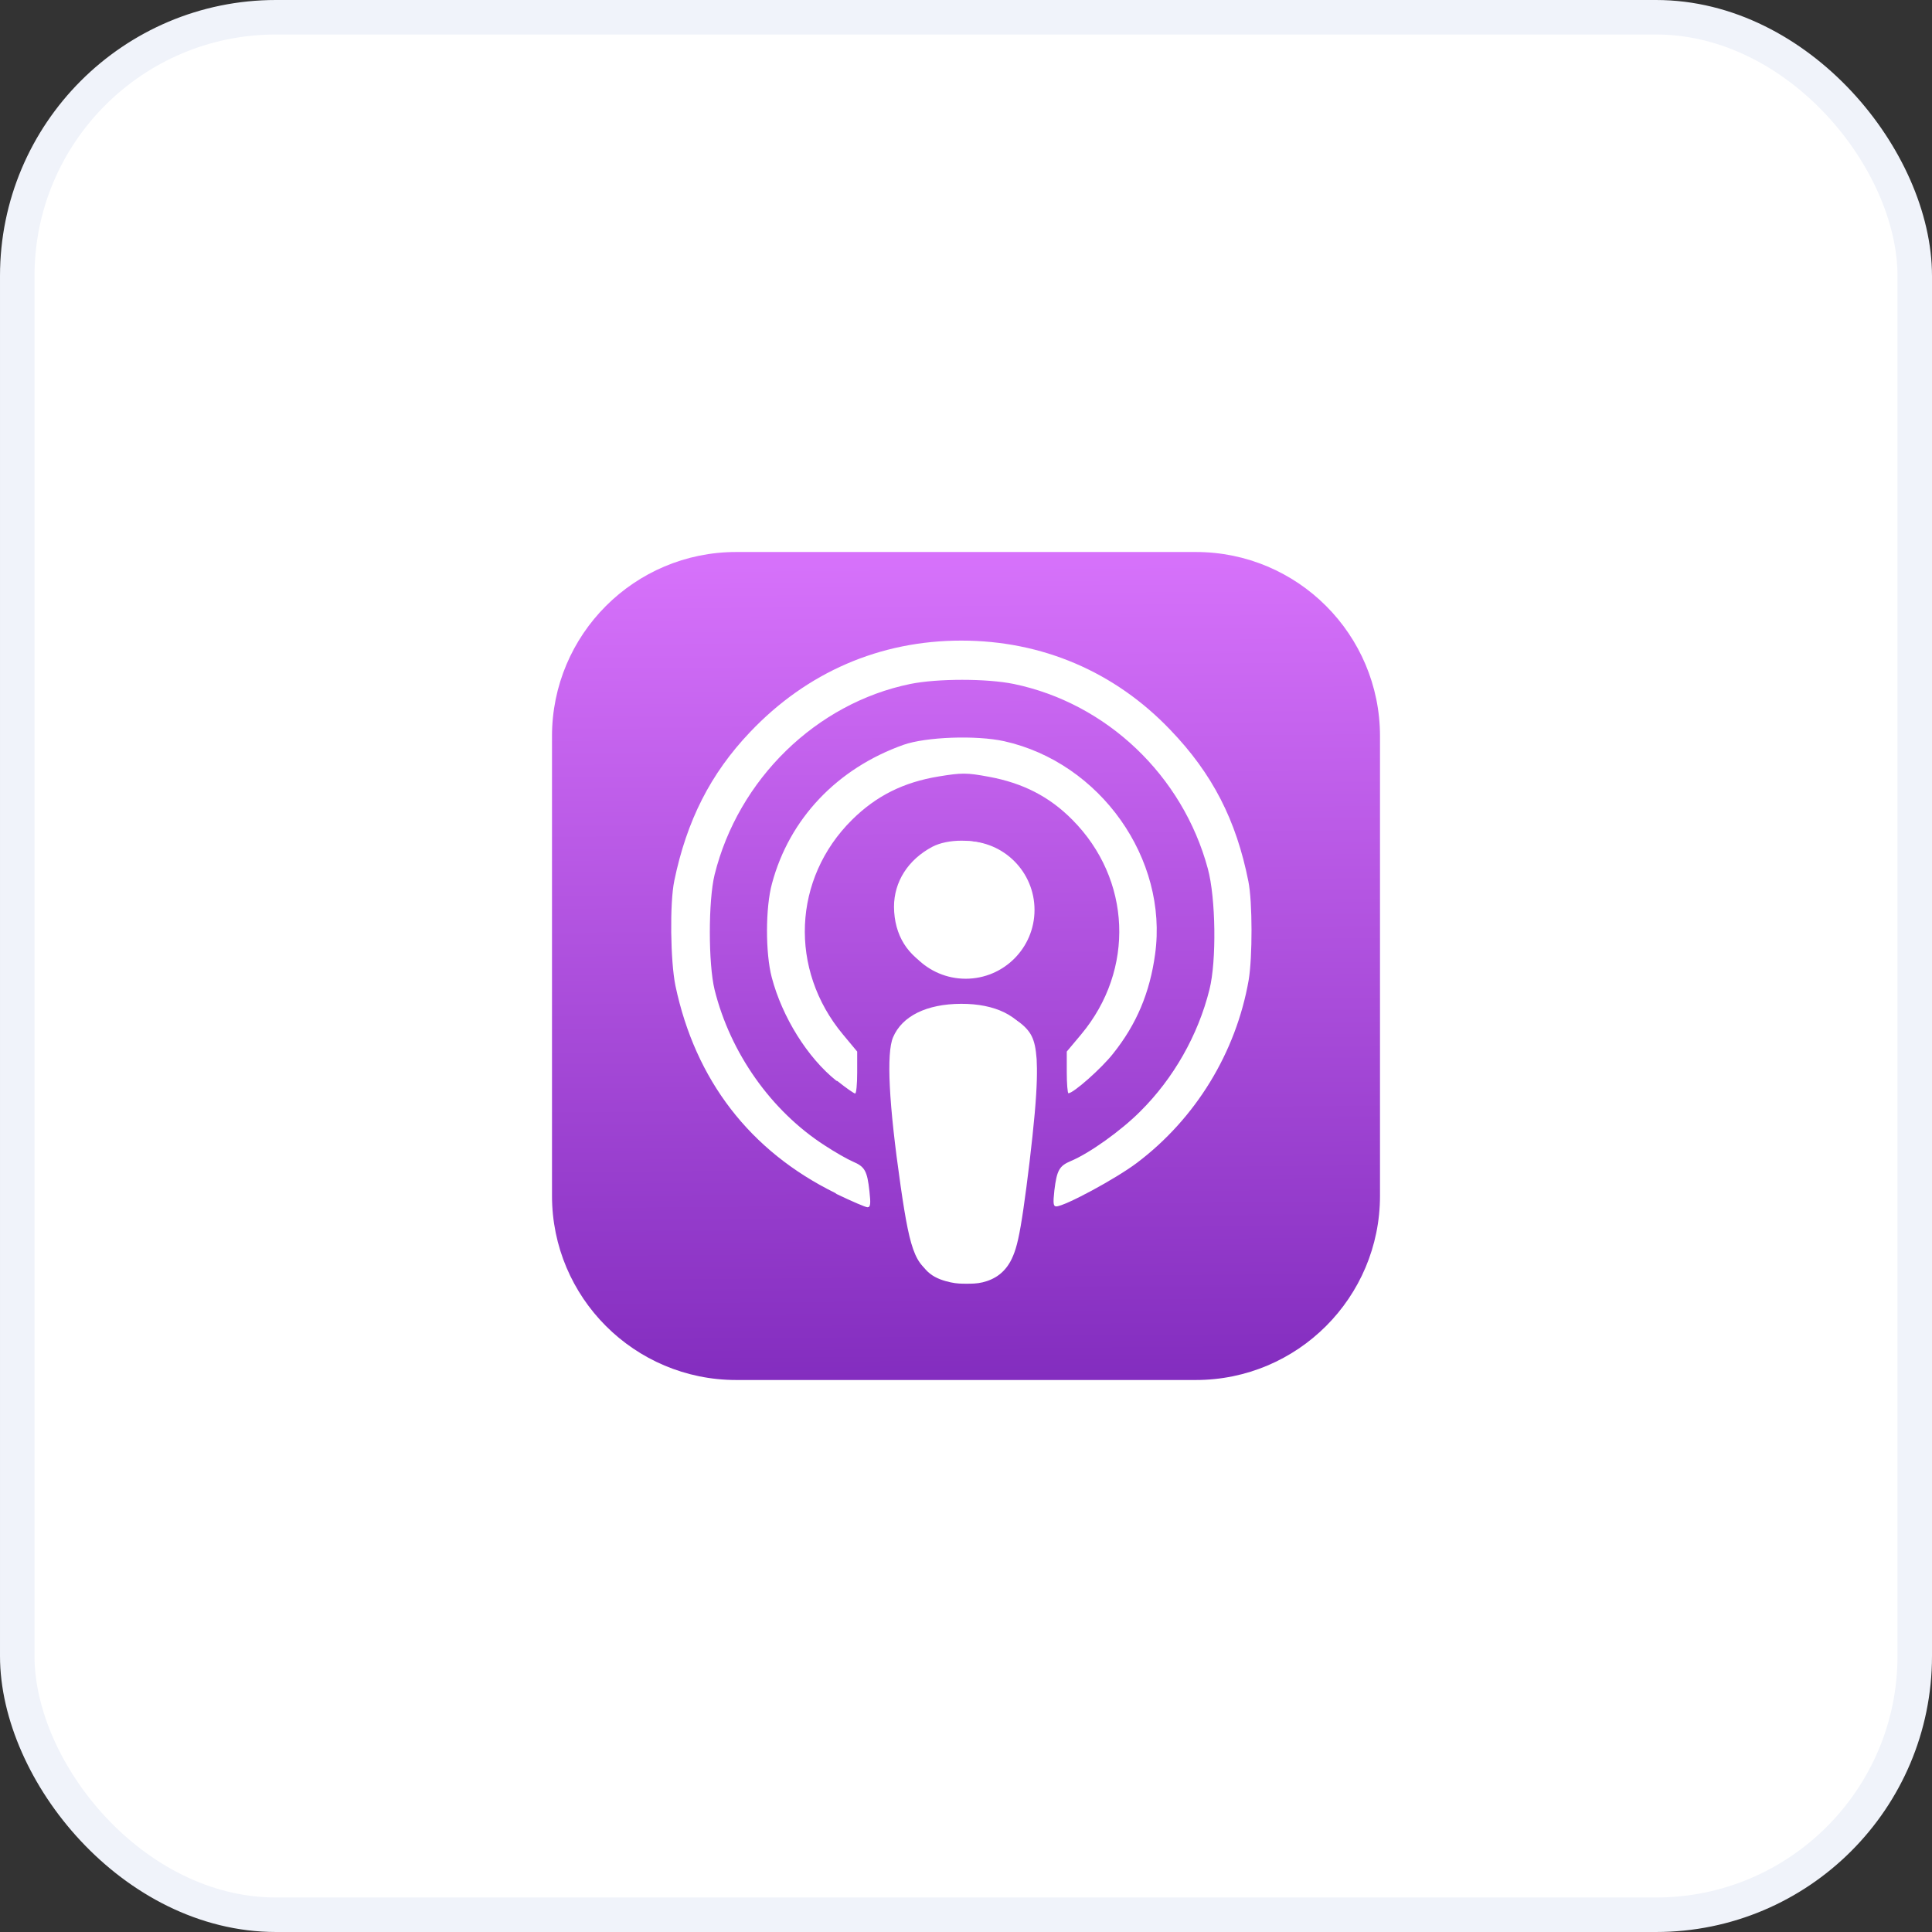 <svg width="56" height="56" viewBox="0 0 56 56" fill="none" xmlns="http://www.w3.org/2000/svg">
<rect x="0" y="0" width="56" height="56" fill="#333333" stroke="none"/>
<rect x="0.5" y="0.5" width="55" height="55" rx="7.5" fill="white"/>
<rect x="0.5" y="0.5" width="55" height="55" rx="7.5" stroke="#F0F3FA"/>
<g clip-path="url(#clip0_1100_4701)">
<path d="M34.661 16H21.339C18.39 16 16 18.39 16 21.339V34.661C16 37.61 18.39 40 21.339 40H34.661C37.61 40 40 37.61 40 34.661V21.339C40 18.39 37.61 16 34.661 16Z" fill="url(#paint0_linear_1100_4701)"/>
<path d="M27.267 37.011C26.552 36.755 26.398 36.407 26.104 34.368C25.763 31.998 25.688 30.53 25.886 30.066C26.148 29.45 26.86 29.1 27.856 29.096C28.844 29.092 29.563 29.445 29.827 30.066C30.025 30.53 29.951 31.998 29.609 34.368C29.377 36.024 29.249 36.442 28.929 36.724C28.489 37.114 27.865 37.222 27.273 37.012L27.267 37.011ZM24.209 34.579C21.737 33.363 20.153 31.306 19.577 28.568C19.433 27.862 19.409 26.176 19.545 25.528C19.905 23.788 20.593 22.427 21.737 21.224C23.385 19.486 25.505 18.568 27.865 18.568C30.201 18.568 32.313 19.47 33.921 21.155C35.145 22.427 35.833 23.774 36.185 25.547C36.305 26.138 36.305 27.747 36.193 28.411C35.825 30.51 34.657 32.422 32.953 33.707C32.345 34.166 30.857 34.968 30.617 34.968C30.529 34.968 30.521 34.877 30.561 34.508C30.633 33.916 30.705 33.793 31.041 33.652C31.577 33.428 32.489 32.778 33.049 32.217C34.017 31.257 34.729 30.001 35.057 28.681C35.265 27.857 35.241 26.025 35.009 25.177C34.281 22.481 32.081 20.385 29.385 19.825C28.601 19.665 27.177 19.665 26.385 19.825C23.657 20.385 21.401 22.585 20.713 25.353C20.529 26.105 20.529 27.937 20.713 28.689C21.169 30.521 22.353 32.201 23.905 33.201C24.209 33.401 24.577 33.609 24.729 33.673C25.065 33.817 25.137 33.937 25.201 34.529C25.241 34.889 25.233 34.993 25.145 34.993C25.089 34.993 24.681 34.817 24.249 34.609L24.209 34.579ZM24.241 31.325C23.409 30.661 22.673 29.483 22.369 28.328C22.185 27.63 22.185 26.304 22.377 25.608C22.881 23.73 24.265 22.274 26.185 21.59C26.841 21.358 28.297 21.306 29.105 21.484C31.889 22.104 33.865 24.892 33.481 27.658C33.329 28.772 32.945 29.687 32.265 30.538C31.929 30.967 31.113 31.688 30.969 31.688C30.945 31.688 30.921 31.416 30.921 31.085V30.48L31.337 29.984C32.905 28.106 32.793 25.482 31.081 23.76C30.417 23.09 29.649 22.696 28.657 22.514C28.017 22.396 27.881 22.396 27.209 22.506C26.189 22.673 25.399 23.068 24.697 23.762C22.977 25.466 22.865 28.104 24.433 29.984L24.846 30.48V31.088C24.846 31.424 24.82 31.696 24.787 31.696C24.755 31.696 24.523 31.536 24.275 31.336L24.241 31.325ZM27.017 28.058C26.305 27.727 25.921 27.102 25.913 26.288C25.913 25.556 26.321 24.918 27.025 24.544C27.473 24.309 28.265 24.309 28.713 24.546C29.201 24.799 29.601 25.291 29.753 25.805C30.217 27.382 28.545 28.765 27.033 28.058H27.017Z" fill="white"/>
<path d="M27.991 28.369C29.093 28.369 29.986 27.476 29.986 26.374C29.986 25.272 29.093 24.378 27.991 24.378C26.889 24.378 25.996 25.272 25.996 26.374C25.996 27.476 26.889 28.369 27.991 28.369Z" fill="white"/>
<path d="M28.183 29.142C28.321 29.16 28.596 29.196 28.851 29.278C29.107 29.358 29.339 29.483 29.52 29.612C29.696 29.74 29.824 29.873 29.904 30.034C29.984 30.196 30.024 30.388 30.048 30.702C30.064 31.018 30.064 31.454 29.992 32.27C29.92 33.084 29.776 34.277 29.664 35.041C29.552 35.809 29.472 36.145 29.368 36.393C29.264 36.649 29.128 36.817 28.976 36.937C28.824 37.057 28.648 37.129 28.48 37.169C28.312 37.209 28.16 37.209 28.016 37.209C27.872 37.209 27.736 37.209 27.552 37.169C27.368 37.129 27.128 37.057 26.952 36.913C26.768 36.769 26.648 36.561 26.552 36.289C26.456 36.017 26.384 35.689 26.288 35.033C26.192 34.377 26.064 33.401 25.984 32.657C25.904 31.913 25.872 31.401 25.865 31.057C25.857 30.713 25.873 30.542 25.913 30.377C25.953 30.217 26.017 30.065 26.105 29.937C26.193 29.809 26.308 29.697 26.425 29.609C26.54 29.521 26.657 29.457 26.798 29.407C26.937 29.351 27.105 29.303 27.31 29.263C27.518 29.223 27.758 29.183 27.881 29.167C28.005 29.149 28.005 29.149 28.142 29.167L28.183 29.142Z" fill="white"/>
</g>
<defs>
<linearGradient id="paint0_linear_1100_4701" x1="27.975" y1="40.305" x2="27.772" y2="16" gradientUnits="userSpaceOnUse">
<stop stop-color="#822CBE"/>
<stop offset="1" stop-color="#D772FB"/>
</linearGradient>
<clipPath id="clip0_1100_4701">
<rect width="24" height="24" fill="white" transform="translate(16 16)"/>
</clipPath>
</defs>
</svg>
